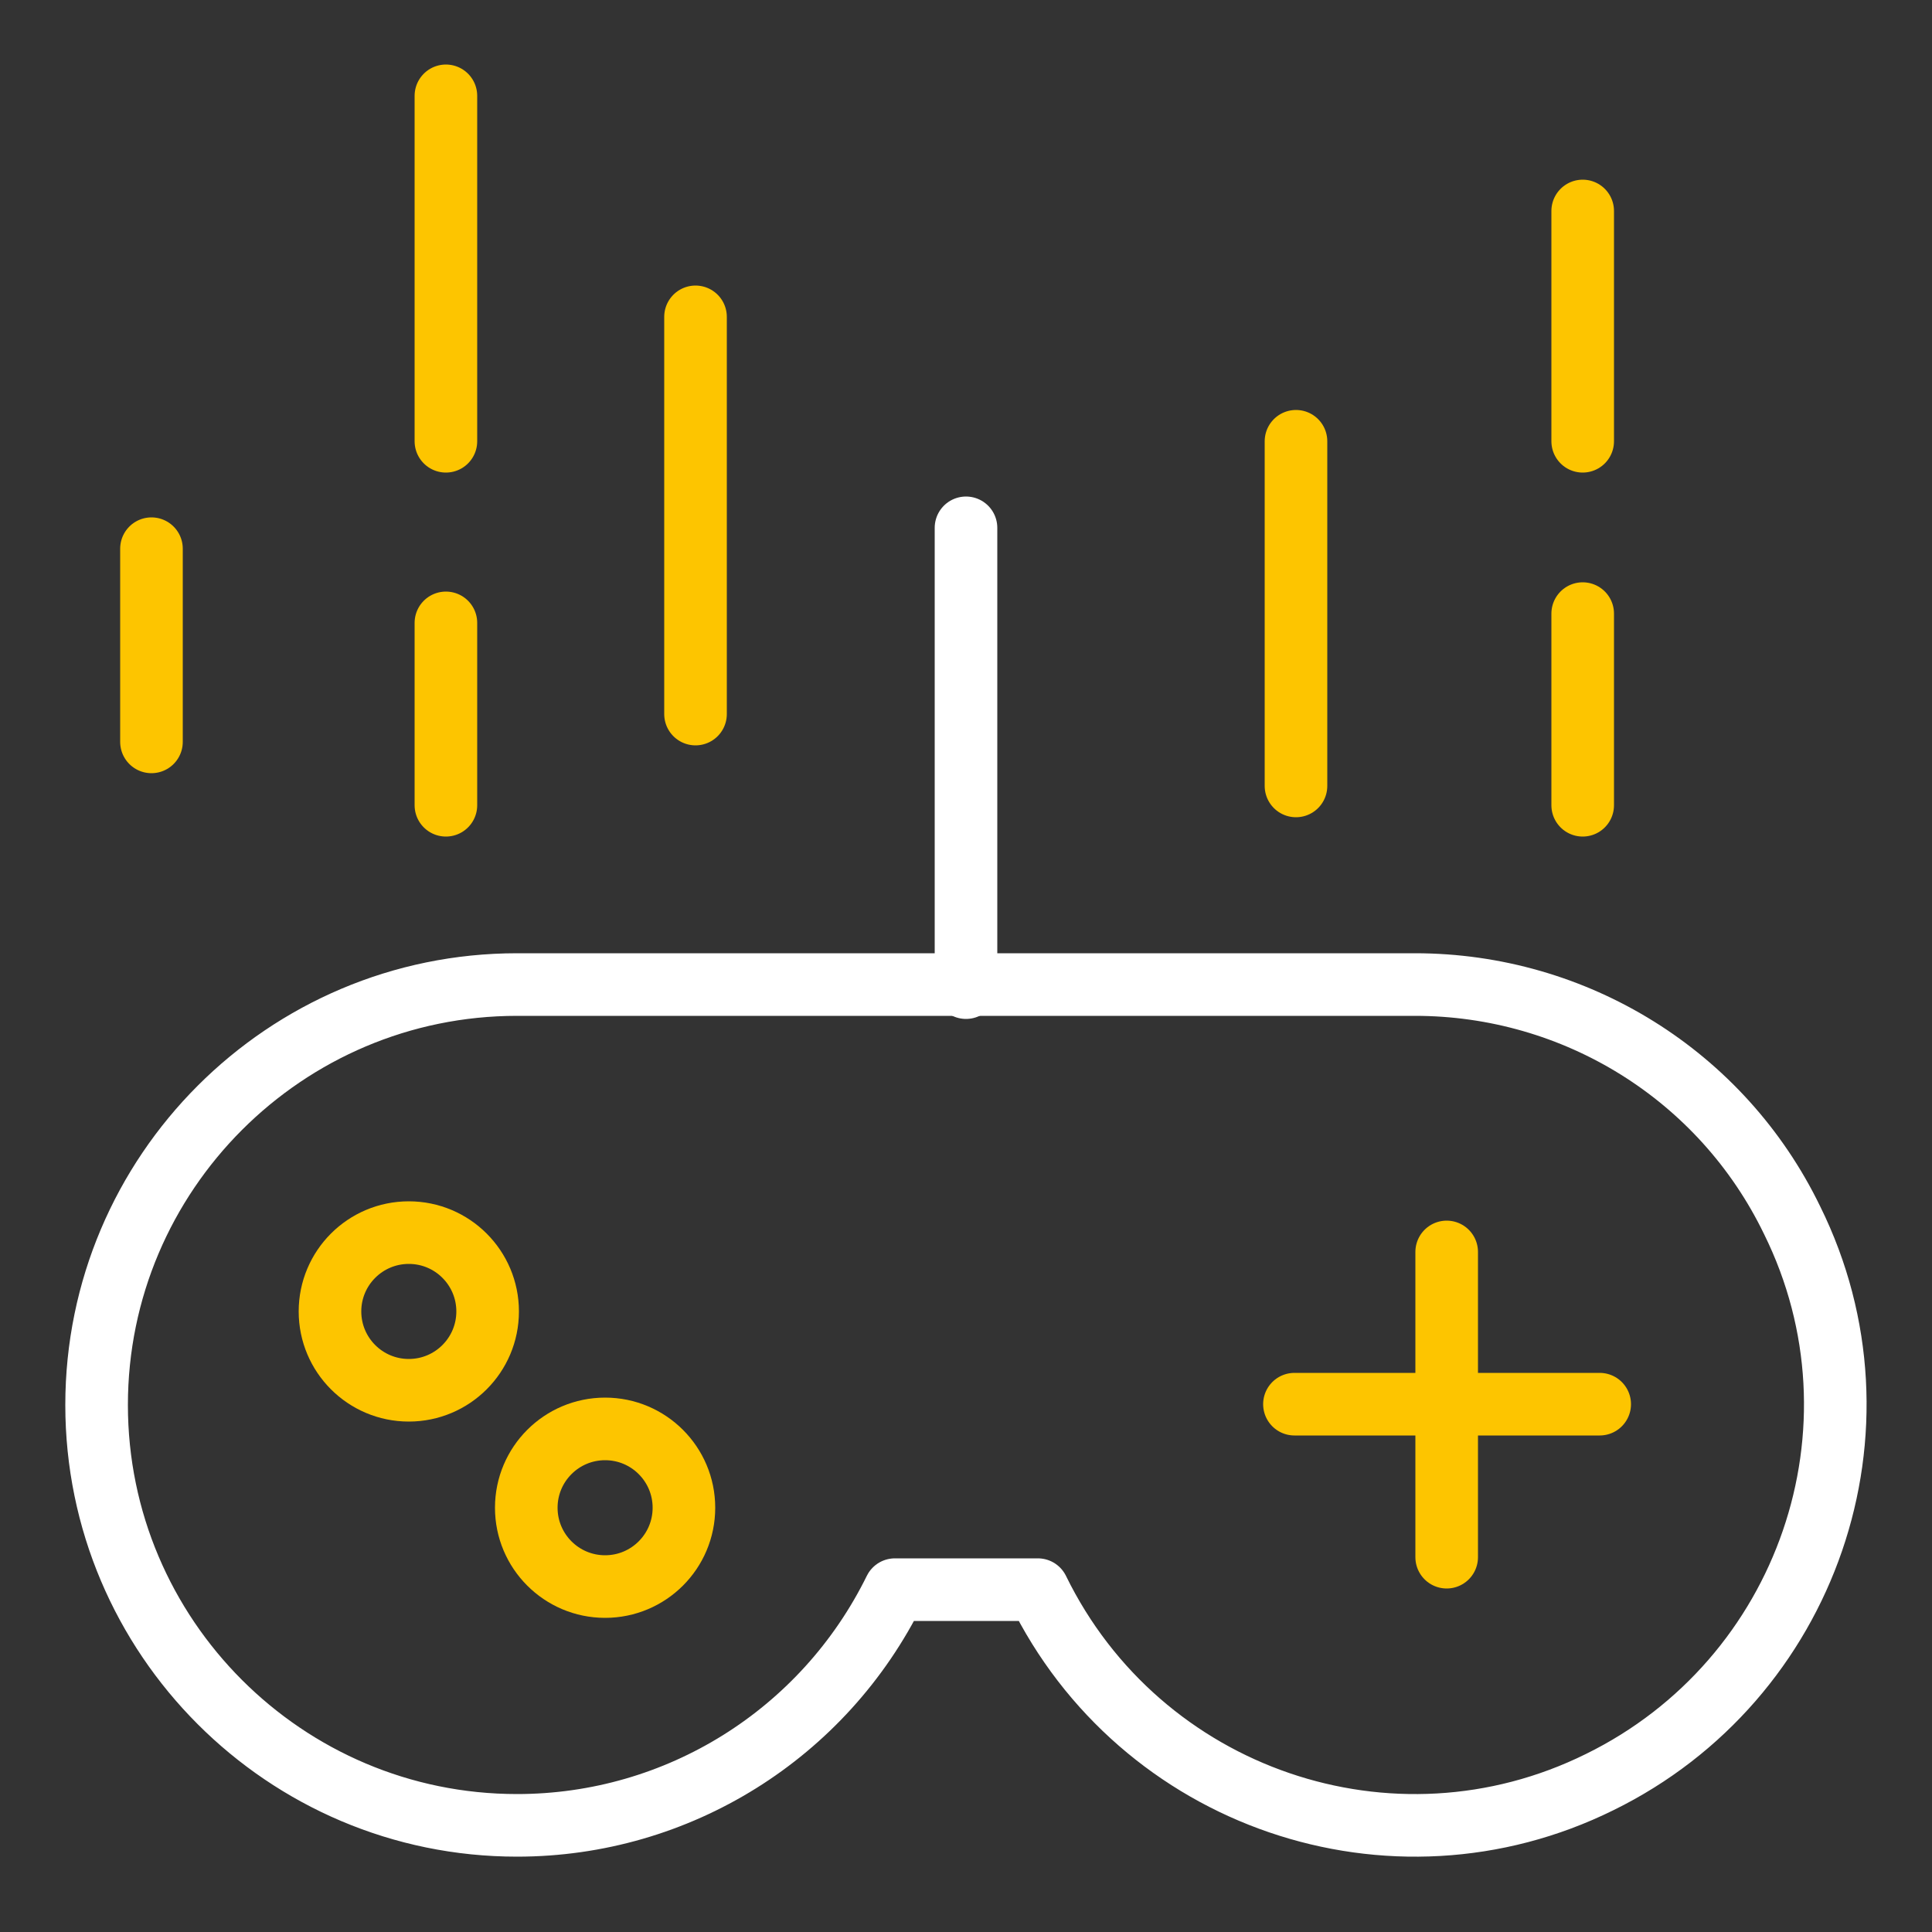 <?xml version="1.0" encoding="utf-8"?>
<!-- Generator: Adobe Illustrator 22.0.1, SVG Export Plug-In . SVG Version: 6.00 Build 0)  -->
<svg version="1.1" id="Layer_1" xmlns="http://www.w3.org/2000/svg" xmlns:xlink="http://www.w3.org/1999/xlink" x="0px" y="0px"
	 viewBox="0 0 250 250" style="enable-background:new 0 0 250 250;" xml:space="preserve">
<rect x="0" y="0" width="250" height="250" fill="#333333" stroke="none"/>
<style type="text/css">
	.st0{fill:none;stroke:#FFFFFF;stroke-width:8.1;stroke-linecap:round;stroke-linejoin:round;}
	.st1{fill:none;stroke:#FDC500;stroke-width:8.1;stroke-linecap:round;stroke-linejoin:round;}
</style>
<path class="st0" d="M183.1,127.4H66.9c-30,0-54.4,24.4-54.4,54.4s24.4,54.4,54.4,54.4c20.8,0,39.7-11.8,48.9-30.5h18.5
	c13.2,27,45.8,38.2,72.7,24.9c26.9-13.2,38.2-45.8,24.9-72.7C222.8,139.1,203.8,127.4,183.1,127.4L183.1,127.4z"/>
<line class="st1" x1="187.2" y1="162" x2="187.2" y2="201.5"/>
<line class="st1" x1="167.5" y1="181.7" x2="207" y2="181.7"/>
<circle class="st1" cx="52.9" cy="169.7" r="10.2"/>
<circle class="st1" cx="78.3" cy="195.1" r="10.2"/>
<line class="st0" x1="125" y1="127.8" x2="125" y2="68.3"/>
<line class="st1" x1="57.7" y1="12.4" x2="57.7" y2="57.1"/>
<line class="st1" x1="57.7" y1="80.6" x2="57.7" y2="104.2"/>
<line class="st1" x1="90" y1="41" x2="90" y2="92.4"/>
<line class="st1" x1="167.7" y1="57.1" x2="167.7" y2="101.7"/>
<line class="st1" x1="204.8" y1="104.2" x2="204.8" y2="79.4"/>
<line class="st1" x1="204.8" y1="57.1" x2="204.8" y2="27.3"/>
<line class="st1" x1="19.6" y1="71" x2="19.6" y2="96"/>
</svg>
